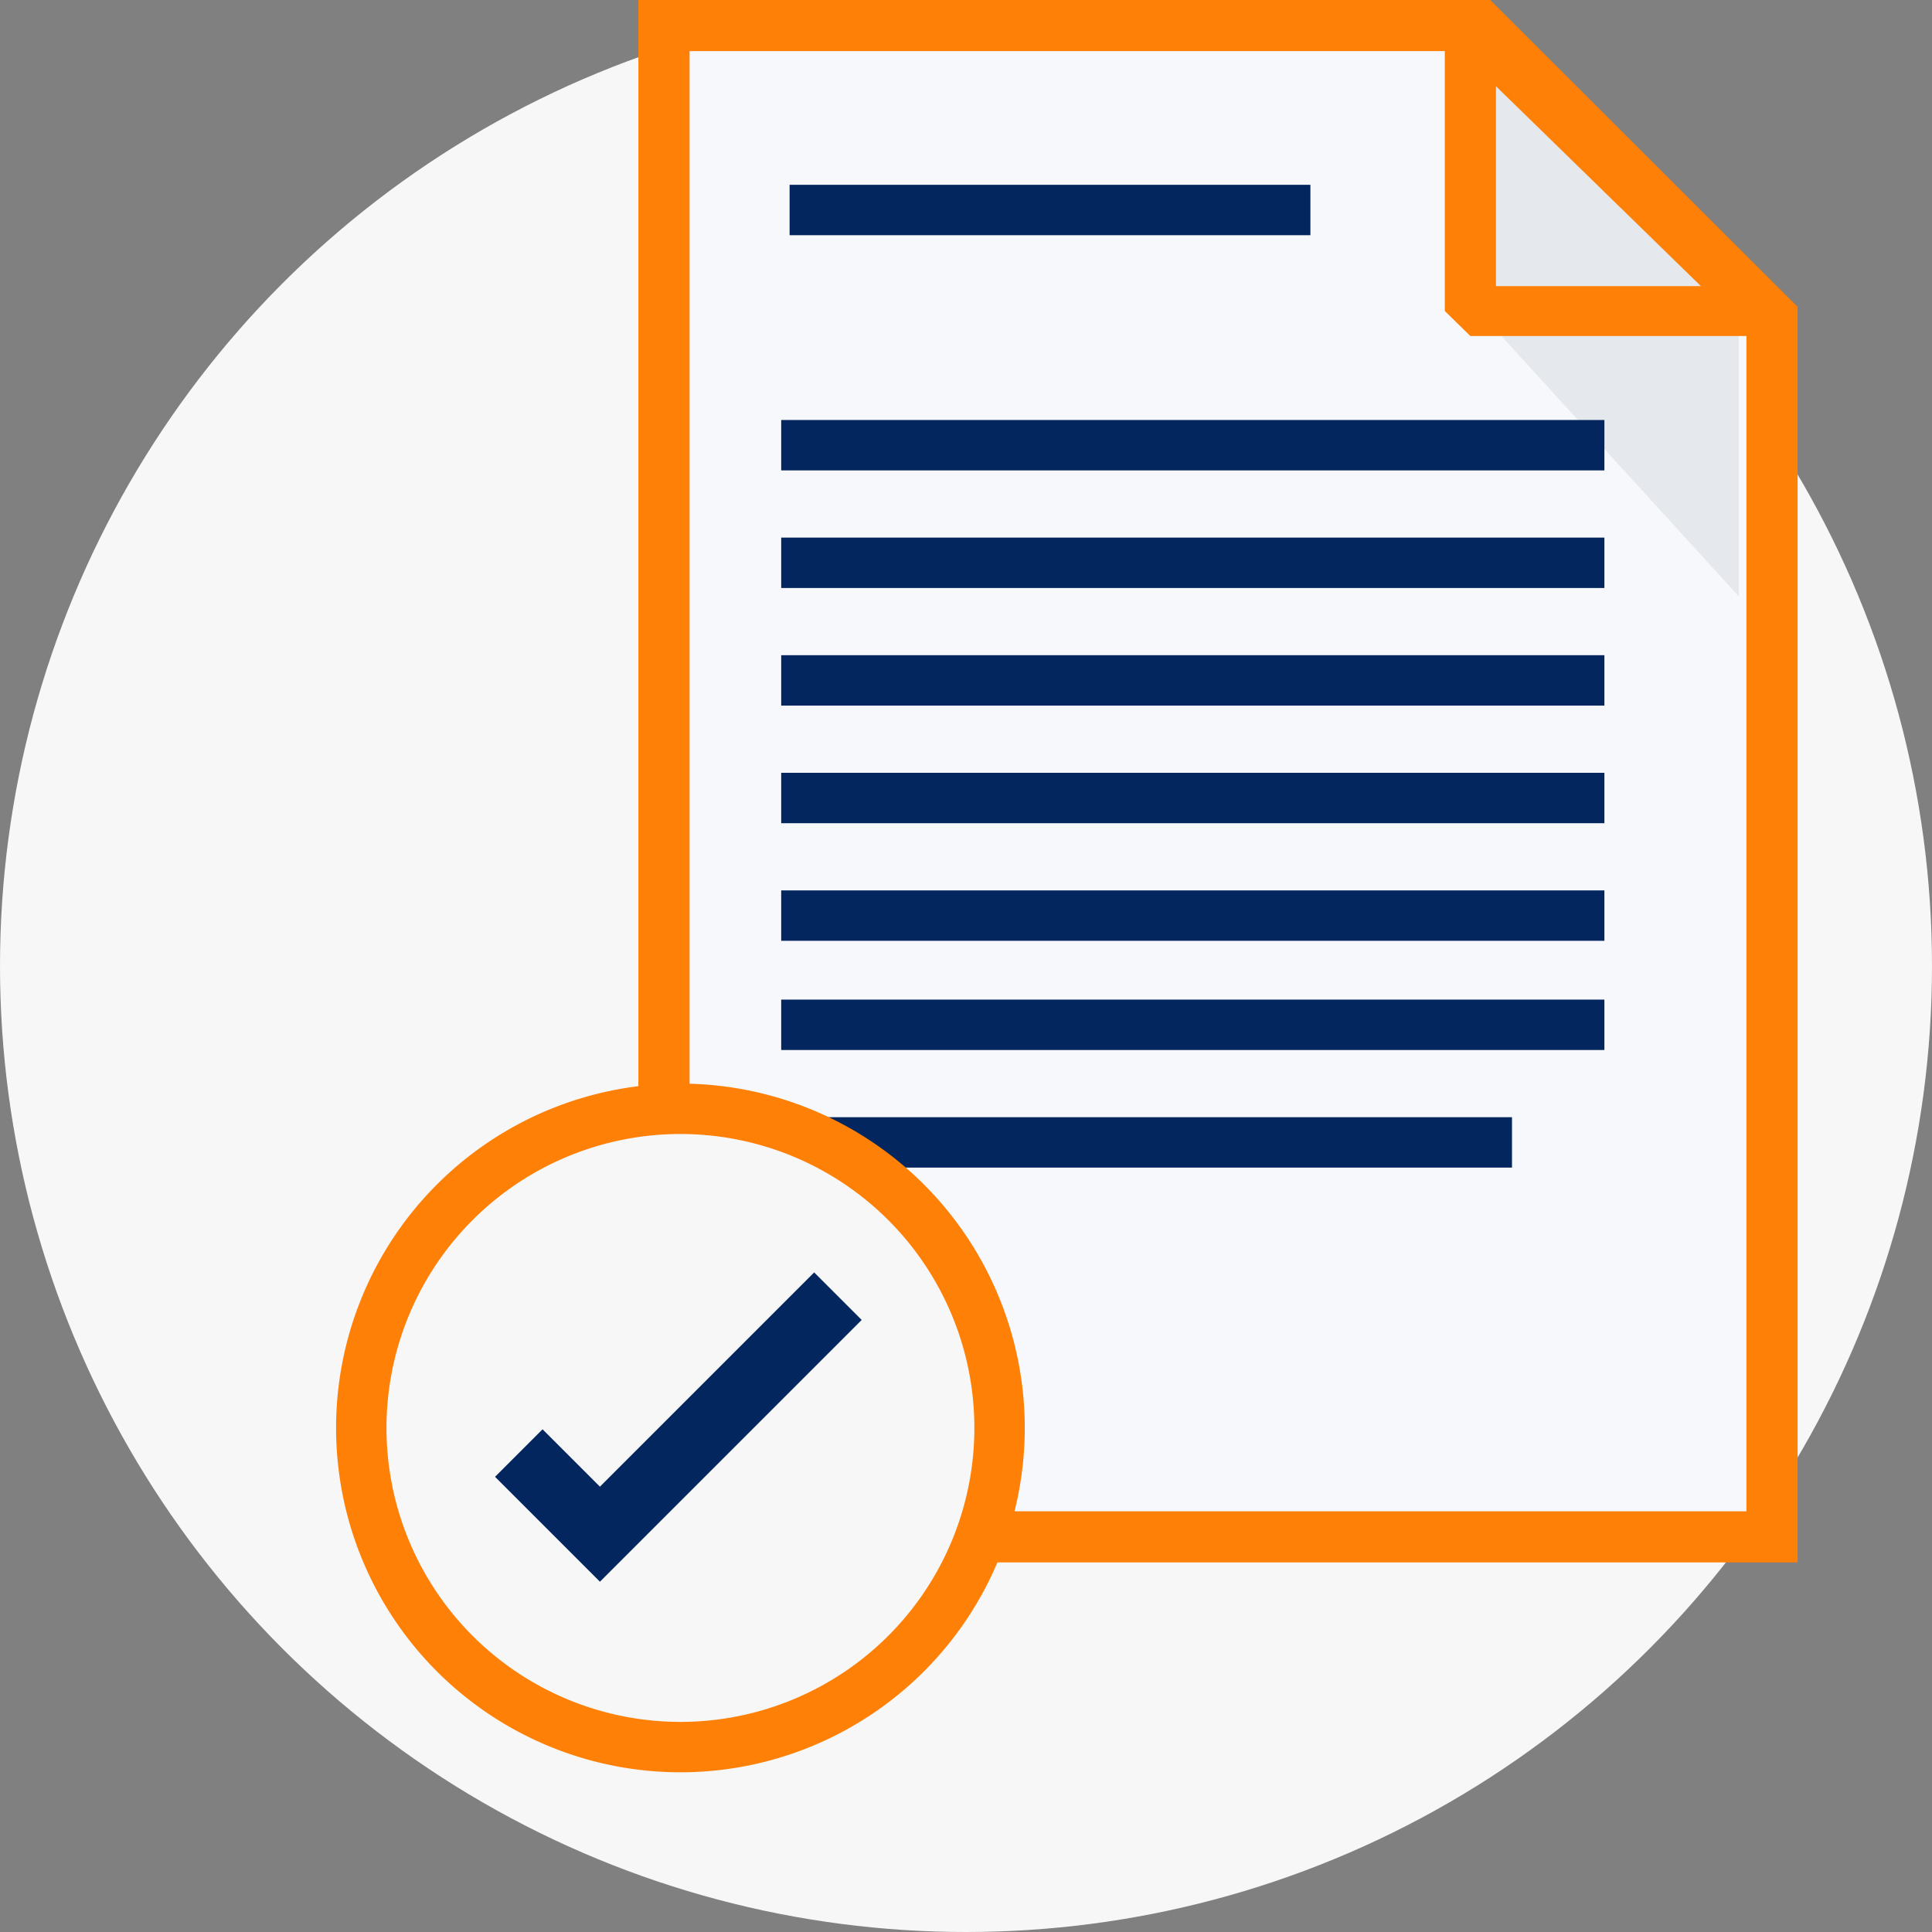 <svg xmlns="http://www.w3.org/2000/svg" viewBox="0 0 230 230">
  <rect x="0" y="0" width="230" height="230" fill="#808080" stroke="none"/>
  <defs>
    <style>
      .cls-1 {
        fill: #f7f7f7;
      }

      .cls-2 {
        fill: #f7f8fc;
      }

      .cls-3 {
        fill: #ff8007;
      }

      .cls-4 {
        fill: #e5e8ec;
      }

      .cls-5 {
        fill: #04265f;
      }

      .cls-6, .cls-7 {
        fill: none;
        stroke-miterlimit: 10;
      }

      .cls-6 {
        stroke: #ff8007;
        stroke-width: 6px;
      }

      .cls-7 {
        stroke: #04265f;
        stroke-width: 8px;
      }
    </style>
  </defs>
  <g id="Group_3" data-name="Group 3" transform="translate(-836 -990)">
    <circle id="Oval" class="cls-1" cx="115" cy="115" r="115" transform="translate(836 990)"/>
    <path id="Fill_1" data-name="Fill 1" class="cls-2" d="M131,179V34.567L96.427,0H0V179Z" transform="translate(914 993)"/>
    <path id="Fill_2" data-name="Fill 2" class="cls-3" d="M138,186H0V0H101.407L138,36.526V186ZM6.092,6.082V179.918H131.908V39.043L98.879,6.082H6.092Z" transform="translate(912 990)"/>
    <path id="Fill_3" data-name="Fill 3" class="cls-4" d="M31,0H0L31,34Z" transform="translate(1012 1027)"/>
    <path id="Fill_4" data-name="Fill 4" class="cls-4" d="M0,34H34L0,0Z" transform="translate(1012 993)"/>
    <path id="Fill_5" data-name="Fill 5" class="cls-3" d="M37.848,39H3.043L0,36.029V2.1L5.2,0,40,33.931,37.848,39ZM6.091,9.266v23.8h24.4Z" transform="translate(1008 991)"/>
    <path id="Fill_6" data-name="Fill 6" class="cls-5" d="M0,6H62V0H0Z" transform="translate(930 1012)"/>
    <path id="Fill_7" data-name="Fill 7" class="cls-5" d="M0,6H98V0H0Z" transform="translate(929 1040)"/>
    <path id="Fill_8" data-name="Fill 8" class="cls-5" d="M0,6H98V0H0Z" transform="translate(929 1054)"/>
    <path id="Fill_9" data-name="Fill 9" class="cls-5" d="M0,6H98V0H0Z" transform="translate(929 1068)"/>
    <path id="Fill_10" data-name="Fill 10" class="cls-5" d="M0,6H98V0H0Z" transform="translate(929 1082)"/>
    <path id="Fill_11" data-name="Fill 11" class="cls-5" d="M0,6H98V0H0Z" transform="translate(929 1096)"/>
    <path id="Fill_12" data-name="Fill 12" class="cls-5" d="M0,6H98V0H0Z" transform="translate(929 1109)"/>
    <path id="Fill_13" data-name="Fill 13" class="cls-5" d="M0,6H87V0H0Z" transform="translate(929 1123)"/>
    <g id="Group_20" data-name="Group 20" transform="translate(879 1122)">
      <path id="Fill_14" data-name="Fill 14" class="cls-1" d="M0,37.993A37.993,37.993,0,1,1,37.993,75.987,37.994,37.994,0,0,1,0,37.993" transform="translate(0.013)"/>
      <path id="Stroke_16" data-name="Stroke 16" class="cls-6" d="M0,37.993A37.993,37.993,0,1,1,37.993,75.987,37.994,37.994,0,0,1,0,37.993Z" transform="translate(0.01)"/>
      <path id="Stroke_18" data-name="Stroke 18" class="cls-7" d="M0,18.675l9.659,9.659L37.993,0" transform="translate(18.76 22.307)"/>
    </g>
  </g>
</svg>
